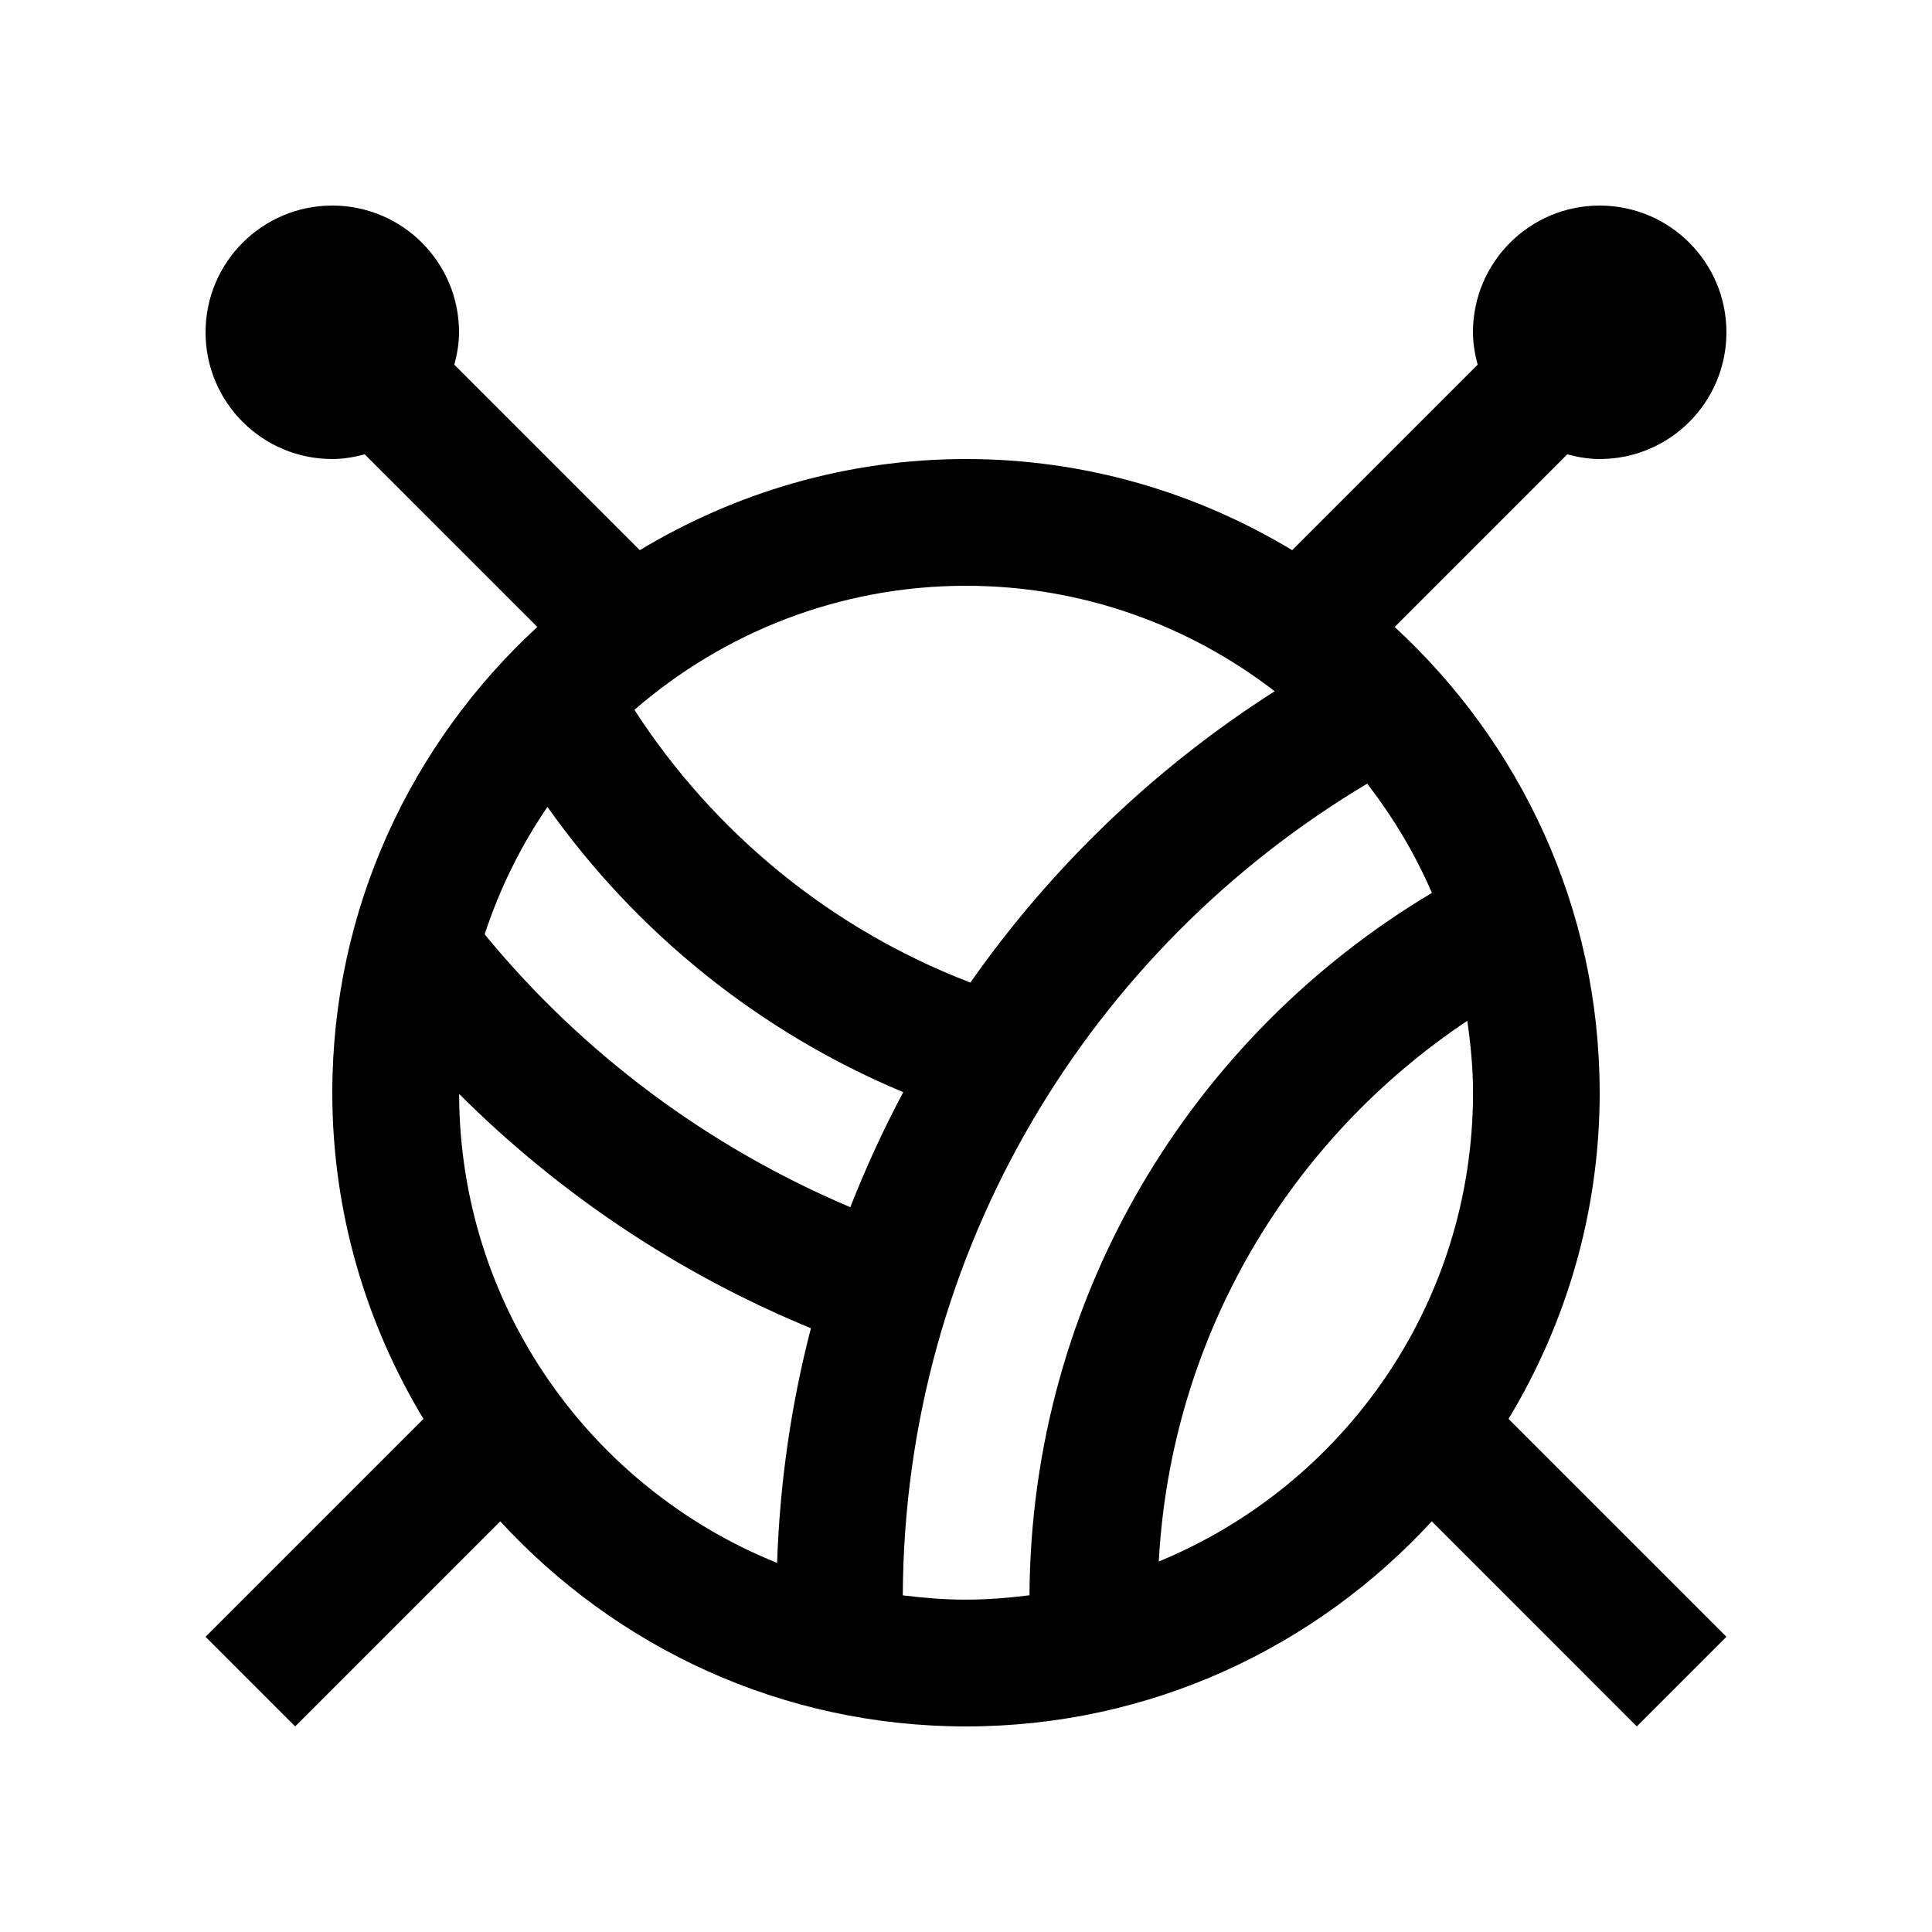<?xml version="1.0" encoding="UTF-8"?>
<!-- Uploaded to: SVG Repo, www.svgrepo.com, Generator: SVG Repo Mixer Tools -->
<svg fill="#000000" width="800px" height="800px" version="1.1" viewBox="144 144 512 512" xmlns="http://www.w3.org/2000/svg">
 <path d="m567.93 433.58c0-48.875-21.008-92.734-54.332-123.43l45.742-45.746c2.754 0.73 5.606 1.246 8.59 1.246 18.551 0 33.59-15.035 33.59-33.582 0-18.555-15.039-33.59-33.59-33.59-18.551 0-33.582 15.039-33.582 33.59 0 2.984 0.523 5.82 1.246 8.574l-49.152 49.16c-25.273-15.234-54.797-24.156-86.445-24.156-31.66 0-61.164 8.926-86.445 24.156l-49.152-49.152c0.73-2.754 1.25-5.602 1.25-8.586 0-18.551-15.039-33.59-33.59-33.59-18.551 0.004-33.586 15.039-33.586 33.59s15.039 33.582 33.59 33.582c2.988 0 5.828-0.52 8.586-1.246l45.75 45.746c-33.328 30.695-54.336 74.559-54.336 123.43 0 31.656 8.922 61.176 24.156 86.445l-57.746 57.746 23.742 23.754 54.352-54.355c30.688 33.344 74.555 54.355 123.43 54.355 48.871 0 92.742-21.008 123.43-54.355l54.344 54.355 23.75-23.754-57.746-57.742c15.238-25.266 24.156-54.781 24.156-86.445zm-167.93-134.34c30.832 0 59.137 10.488 81.805 27.945-31.684 20.211-59.105 46.496-80.641 77.203-36.828-14.098-67.914-39.625-89.039-72.27 23.566-20.43 54.246-32.879 87.875-32.879zm-30.66 164.68c-37.906-16.043-71.152-40.934-96.898-72.316 3.977-12.102 9.578-23.457 16.637-33.766 23.559 33.316 56.184 59.68 94.293 75.602-5.246 9.836-9.922 20.016-14.031 30.48zm-103.67-30.023c26.477 26.43 58.09 47.637 93.234 62.098-5.188 19.965-8.242 40.777-8.961 62.191-49.289-19.828-84.141-67.945-84.273-124.29zm117.58 132.89c0.414-91.551 49.711-171.37 123.08-215.11 6.82 8.867 12.664 18.535 17.141 28.949-63.516 37.887-106.22 106.93-106.65 186.14-5.512 0.691-11.105 1.16-16.828 1.16-5.668 0.008-11.242-0.469-16.742-1.137zm67.836-8.973c3.266-59.879 34.816-111.96 81.77-143.29 0.887 6.238 1.512 12.566 1.512 19.059-0.004 56.109-34.43 104.13-83.281 124.23z"/>
</svg>